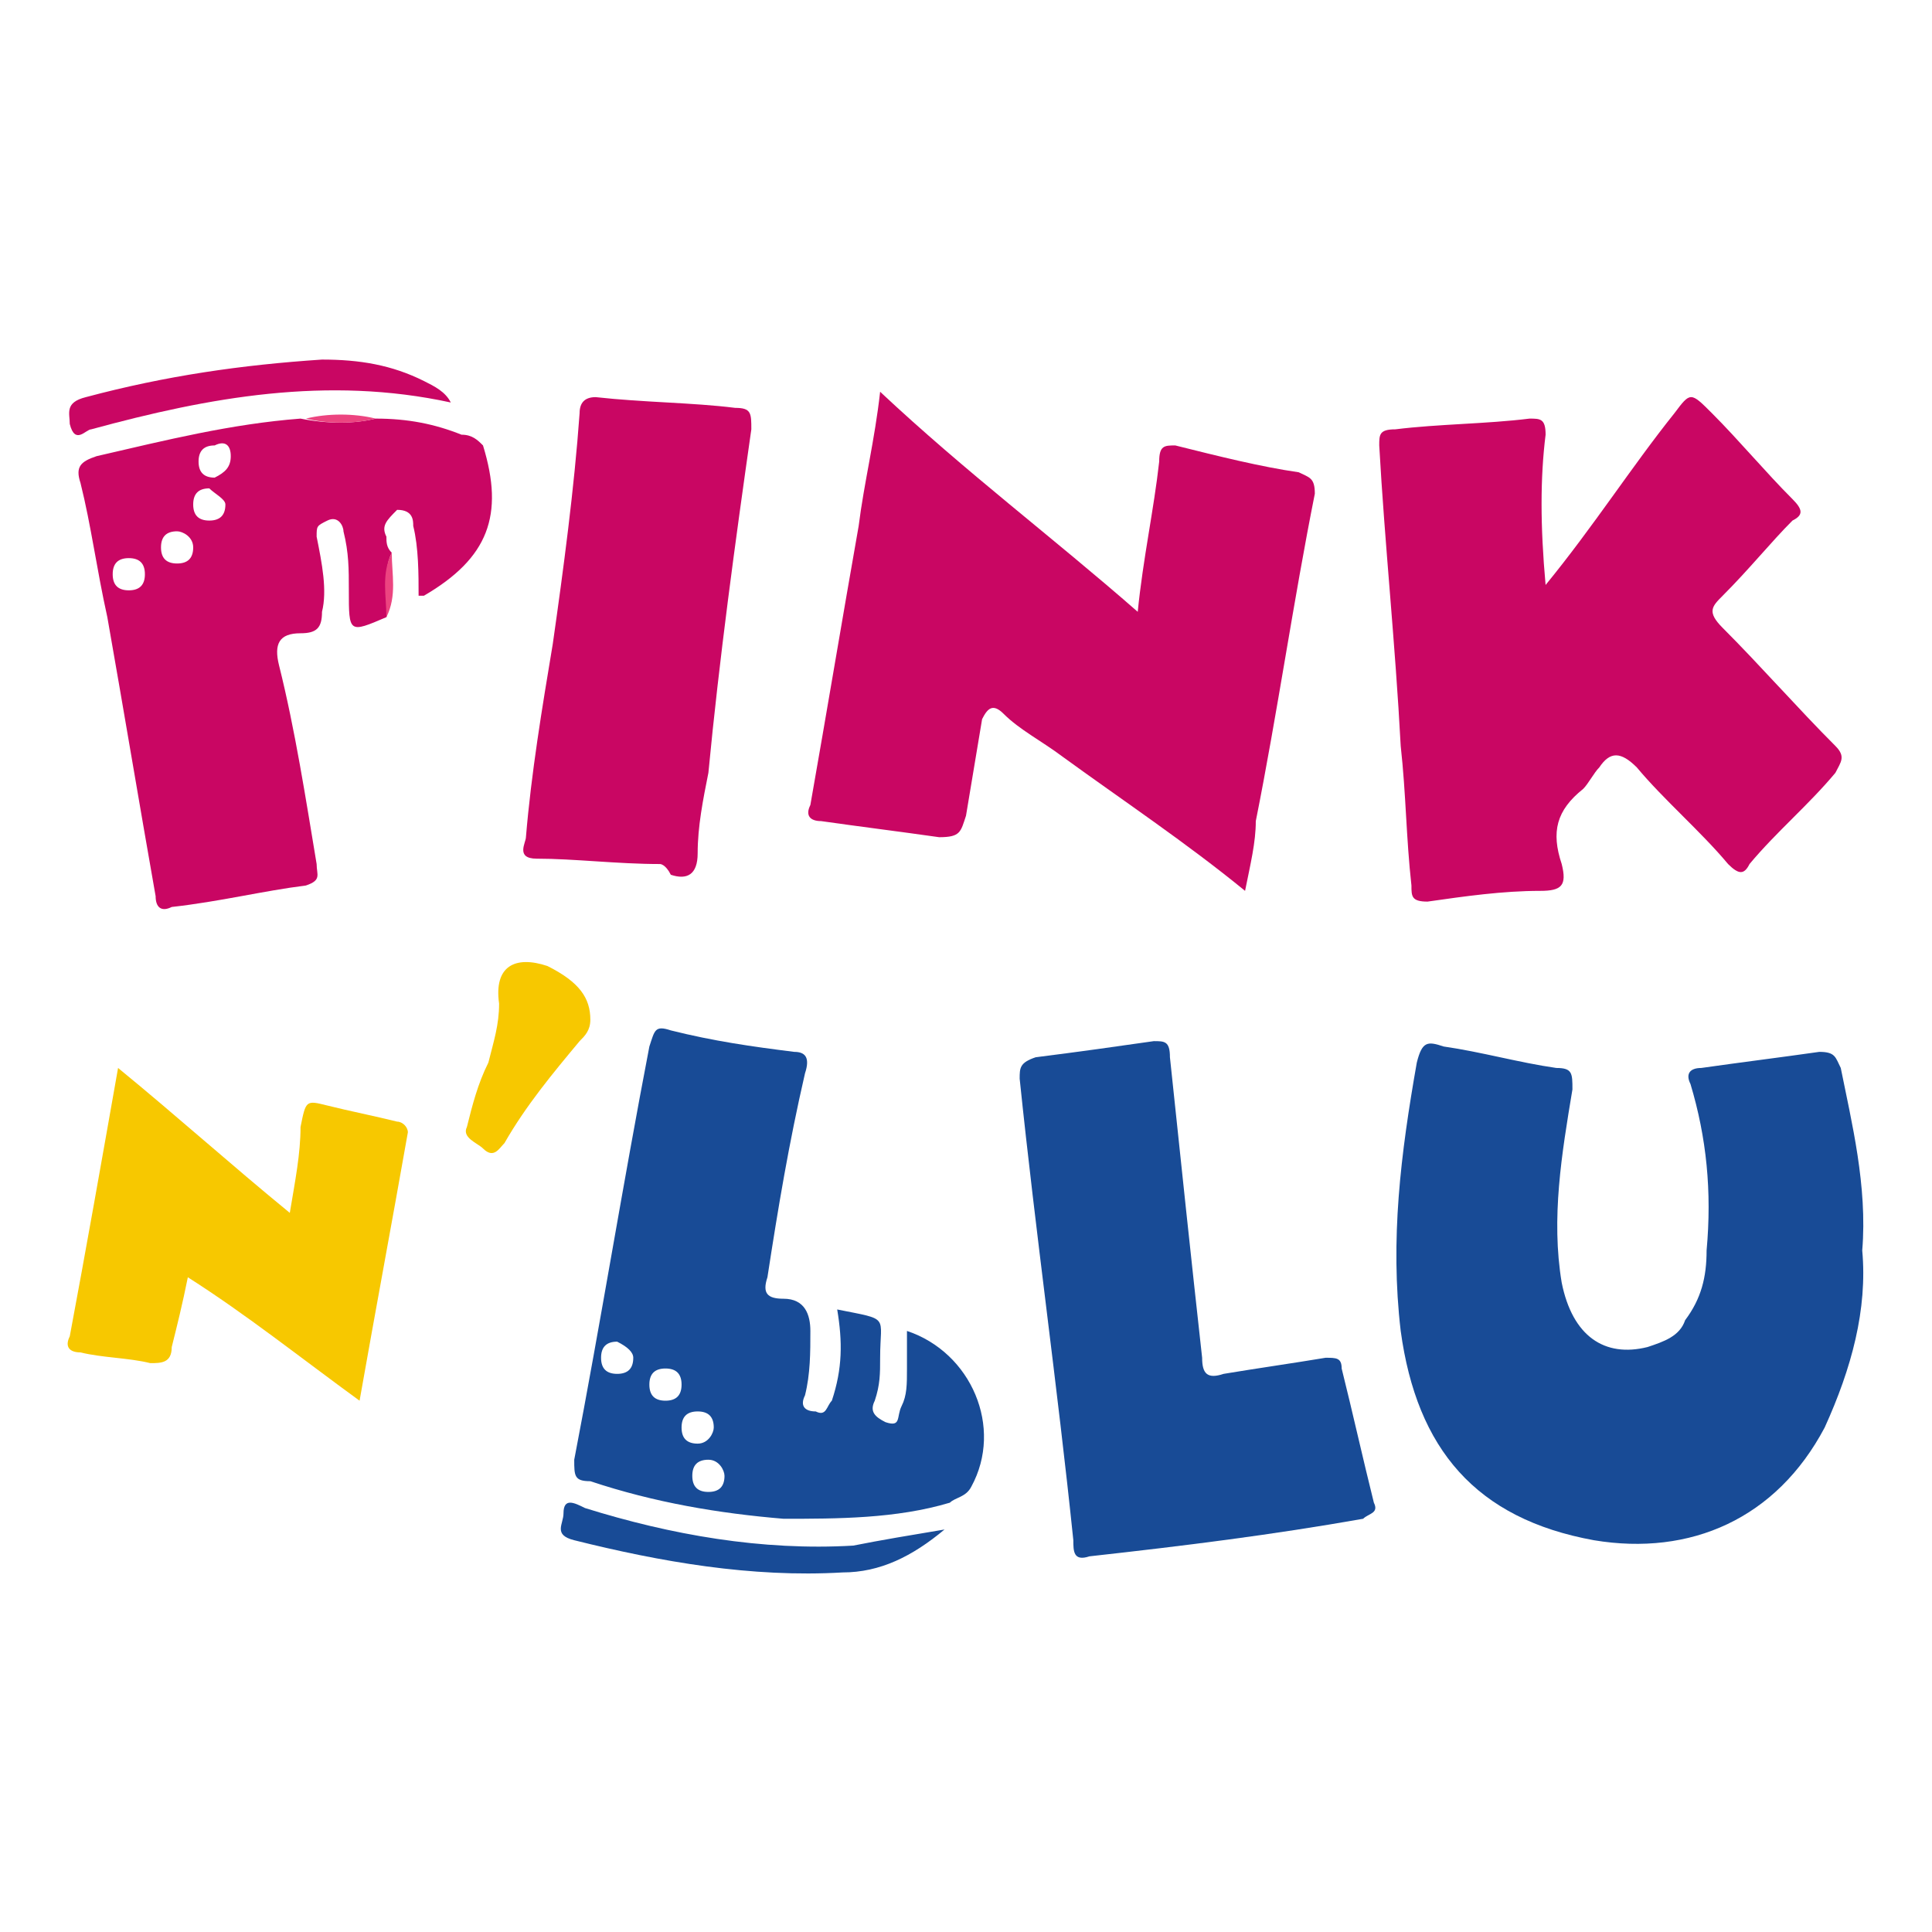 <?xml version="1.0" encoding="utf-8"?>
<!-- Generator: Adobe Illustrator 24.3.0, SVG Export Plug-In . SVG Version: 6.00 Build 0)  -->
<svg version="1.1" id="Layer_1" xmlns="http://www.w3.org/2000/svg" xmlns:xlink="http://www.w3.org/1999/xlink" x="0px" y="0px"
	 viewBox="0 0 36 36" style="enable-background:new 0 0 36 36;" xml:space="preserve">
<style type="text/css">
	.st0{fill:#010101;}
	.st1{fill:#231F20;stroke:#231F20;stroke-miterlimit:10;}
	.st2{fill:#333333;}
	.st3{fill:#FFFFFF;}
	.st4{fill:#231F20;}
	.st5{fill:#606060;}
	.st6{fill:#FFFFFF;stroke:#FFFFFF;strokeWidth:9.380000e-02;}
	.st7{clip-path:url(#SVGID_2_);}
	.st8{fill:none;stroke:#D1D1D1;strokeWidth:2;}
	.st9{fill:#FEFEFE;}
	.st10{fill:#184B96;}
	.st11{fill:#C90663;}
	.st12{fill:#F7C800;}
	.st13{fill:#EC4480;}
	.st14{fill:#EA226E;}
</style>
<g>
	<path class="st10" d="M34.7,23.3c0.1,1.1-0.2,2.2-0.7,3.3c-0.9,1.7-2.5,2.4-4.3,2.1c-2.2-0.4-3.3-1.7-3.6-3.9c-0.2-1.7,0-3.3,0.3-5
		c0.1-0.4,0.2-0.4,0.5-0.3c0.7,0.1,1.4,0.3,2.1,0.4c0.3,0,0.3,0.1,0.3,0.4c-0.2,1.2-0.4,2.4-0.2,3.6c0.2,1,0.8,1.4,1.6,1.2
		c0.3-0.1,0.6-0.2,0.7-0.5c0.3-0.4,0.4-0.8,0.4-1.3c0.1-1.1,0-2.1-0.3-3.1c-0.1-0.2,0-0.3,0.2-0.3c0.7-0.1,1.5-0.2,2.2-0.3
		c0.3,0,0.3,0.1,0.4,0.3C34.5,20.9,34.8,22.1,34.7,23.3z"/>
	<path class="st11" d="M28.8,10.9c0.9-1.1,1.6-2.2,2.4-3.2c0.3-0.4,0.3-0.4,0.7,0c0.5,0.5,1,1.1,1.5,1.6c0.2,0.2,0.2,0.3,0,0.4
		c-0.4,0.4-0.8,0.9-1.3,1.4c-0.2,0.2-0.3,0.3,0,0.6c0.7,0.7,1.4,1.5,2.1,2.2c0.2,0.2,0.1,0.3,0,0.5c-0.5,0.6-1.1,1.1-1.6,1.7
		c-0.1,0.2-0.2,0.2-0.4,0c-0.5-0.6-1.2-1.2-1.7-1.8c-0.3-0.3-0.5-0.3-0.7,0c-0.1,0.1-0.2,0.3-0.3,0.4c-0.5,0.4-0.6,0.8-0.4,1.4
		c0.1,0.4,0,0.5-0.4,0.5c-0.7,0-1.4,0.1-2.1,0.2c-0.3,0-0.3-0.1-0.3-0.3c-0.1-0.9-0.1-1.7-0.2-2.6c-0.1-1.9-0.3-3.8-0.4-5.6
		c0-0.2,0-0.3,0.3-0.3c0.8-0.1,1.7-0.1,2.5-0.2c0.2,0,0.3,0,0.3,0.3C28.7,8.9,28.7,9.8,28.8,10.9z"/>
	<path class="st11" d="M23.2,16.6c-1.1-0.9-2.3-1.7-3.4-2.5c-0.4-0.3-0.8-0.5-1.1-0.8c-0.2-0.2-0.3-0.1-0.4,0.1
		c-0.1,0.6-0.2,1.2-0.3,1.8c-0.1,0.3-0.1,0.4-0.5,0.4c-0.7-0.1-1.5-0.2-2.2-0.3c-0.2,0-0.3-0.1-0.2-0.3c0.3-1.7,0.6-3.5,0.9-5.2
		c0.1-0.8,0.3-1.6,0.4-2.5c1.6,1.5,3.2,2.7,4.8,4.1c0.1-1,0.3-1.9,0.4-2.8c0-0.3,0.1-0.3,0.3-0.3c0.8,0.2,1.6,0.4,2.3,0.5
		c0.2,0.1,0.3,0.1,0.3,0.4c-0.4,2-0.7,4.1-1.1,6.1C23.4,15.7,23.3,16.1,23.2,16.6z"/>
	<path class="st11" d="M7,7.8c0.6,0,1.1,0.1,1.6,0.3C8.8,8.1,8.9,8.2,9,8.3c0.4,1.3,0.1,2.1-1.1,2.8c0,0-0.1,0-0.1,0
		c0-0.4,0-0.9-0.1-1.3c0-0.1,0-0.3-0.3-0.3C7.2,9.7,7.1,9.8,7.2,10c0,0.1,0,0.2,0.1,0.3c-0.2,0.4,0,0.8-0.1,1.2
		c-0.7,0.3-0.7,0.3-0.7-0.5c0-0.4,0-0.7-0.1-1.1c0-0.1-0.1-0.3-0.3-0.2c-0.2,0.1-0.2,0.1-0.2,0.3C6,10.5,6.1,11,6,11.4
		c0,0.3-0.1,0.4-0.4,0.4c-0.4,0-0.5,0.2-0.4,0.6c0.3,1.2,0.5,2.5,0.7,3.7c0,0.2,0.1,0.3-0.2,0.4c-0.8,0.1-1.6,0.3-2.5,0.4
		c-0.2,0.1-0.3,0-0.3-0.2C2.6,15,2.3,13.2,2,11.5C1.8,10.6,1.7,9.8,1.5,9c-0.1-0.3,0-0.4,0.3-0.5c1.3-0.3,2.5-0.6,3.8-0.7
		C6.1,7.9,6.6,7.9,7,7.8z M3.9,9.1c-0.2,0-0.3,0.1-0.3,0.3s0.1,0.3,0.3,0.3c0.2,0,0.3-0.1,0.3-0.3C4.2,9.3,4,9.2,3.9,9.1z M3.3,9.9
		C3.1,9.9,3,10,3,10.2c0,0.2,0.1,0.3,0.3,0.3c0.2,0,0.3-0.1,0.3-0.3C3.6,10,3.4,9.9,3.3,9.9z M2.4,10.4c-0.2,0-0.3,0.1-0.3,0.3
		c0,0.2,0.1,0.3,0.3,0.3c0.2,0,0.3-0.1,0.3-0.3C2.7,10.5,2.6,10.4,2.4,10.4z M4.3,8.5c0-0.2-0.1-0.3-0.3-0.2c-0.2,0-0.3,0.1-0.3,0.3
		c0,0.2,0.1,0.3,0.3,0.3C4.2,8.8,4.3,8.7,4.3,8.5z"/>
	<path class="st10" d="M15.6,24.4C15.7,24.4,15.7,24.4,15.6,24.4c1,0.2,0.8,0.1,0.8,0.9c0,0.3,0,0.5-0.1,0.8c-0.1,0.2,0,0.3,0.2,0.4
		c0.3,0.1,0.2-0.1,0.3-0.3c0.1-0.2,0.1-0.4,0.1-0.7c0-0.2,0-0.4,0-0.7c1.2,0.4,1.8,1.8,1.2,2.9c-0.1,0.2-0.3,0.2-0.4,0.3
		c-1,0.3-2.1,0.3-3.1,0.3c-1.2-0.1-2.4-0.3-3.6-0.7c-0.3,0-0.3-0.1-0.3-0.4c0.5-2.6,0.9-5.1,1.4-7.7c0.1-0.3,0.1-0.4,0.4-0.3
		c0.8,0.2,1.5,0.3,2.3,0.4c0.2,0,0.3,0.1,0.2,0.4c-0.3,1.3-0.5,2.5-0.7,3.8c-0.1,0.3,0,0.4,0.3,0.4c0.4,0,0.5,0.3,0.5,0.6
		c0,0.4,0,0.8-0.1,1.2c-0.1,0.2,0,0.3,0.2,0.3c0.2,0.1,0.2-0.1,0.3-0.2C15.7,25.5,15.7,25,15.6,24.4z M11.5,25
		c-0.2,0-0.3,0.1-0.3,0.3c0,0.2,0.1,0.3,0.3,0.3c0.2,0,0.3-0.1,0.3-0.3C11.8,25.2,11.7,25.1,11.5,25z M12.4,26.1
		c0.2,0,0.3-0.1,0.3-0.3c0-0.2-0.1-0.3-0.3-0.3s-0.3,0.1-0.3,0.3C12.1,26,12.2,26.1,12.4,26.1z M13.3,26.6c0-0.2-0.1-0.3-0.3-0.3
		c-0.2,0-0.3,0.1-0.3,0.3c0,0.2,0.1,0.3,0.3,0.3C13.2,26.9,13.3,26.7,13.3,26.6z M13.5,27.5c0-0.1-0.1-0.3-0.3-0.3
		c-0.2,0-0.3,0.1-0.3,0.3c0,0.2,0.1,0.3,0.3,0.3C13.4,27.8,13.5,27.7,13.5,27.5z"/>
	<path class="st10" d="M20.3,29c-0.3,0.1-0.3-0.1-0.3-0.3c-0.3-2.9-0.7-5.7-1-8.6c0-0.2,0-0.3,0.3-0.4c0.8-0.1,1.5-0.2,2.2-0.3
		c0.2,0,0.3,0,0.3,0.3c0.2,1.9,0.4,3.8,0.6,5.6c0,0.3,0.1,0.4,0.4,0.3c0.6-0.1,1.3-0.2,1.9-0.3c0.2,0,0.3,0,0.3,0.2
		c0.2,0.8,0.4,1.7,0.6,2.5c0.1,0.2-0.1,0.2-0.2,0.3C23.7,28.6,22.1,28.8,20.3,29z"/>
	<path class="st11" d="M12.3,16.1C11.5,16.1,10.7,16,10,16c-0.4,0-0.2-0.3-0.2-0.4c0.1-1.2,0.3-2.4,0.5-3.6c0.2-1.4,0.4-2.9,0.5-4.3
		c0-0.2,0.1-0.3,0.3-0.3c0.9,0.1,1.8,0.1,2.6,0.2c0.3,0,0.3,0.1,0.3,0.4c-0.3,2.1-0.6,4.3-0.8,6.4c-0.1,0.5-0.2,1-0.2,1.5
		c0,0.4-0.2,0.5-0.5,0.4C12.4,16.1,12.3,16.1,12.3,16.1z"/>
	<path class="st12" d="M2.2,19.9c1.1,0.9,2.1,1.8,3.2,2.7c0.1-0.6,0.2-1.1,0.2-1.6c0.1-0.5,0.1-0.5,0.5-0.4c0.4,0.1,0.9,0.2,1.3,0.3
		c0.1,0,0.2,0.1,0.2,0.2c-0.3,1.7-0.6,3.3-0.9,5c-1.1-0.8-2.1-1.6-3.2-2.3c-0.1,0.5-0.2,0.9-0.3,1.3c0,0.3-0.2,0.3-0.4,0.3
		c-0.4-0.1-0.9-0.1-1.3-0.2c-0.2,0-0.3-0.1-0.2-0.3C1.6,23.3,1.9,21.6,2.2,19.9z"/>
	<path class="st12" d="M11,19c0,0.2-0.1,0.3-0.2,0.4c-0.5,0.6-1,1.2-1.4,1.9c-0.1,0.1-0.2,0.3-0.4,0.1c-0.1-0.1-0.4-0.2-0.3-0.4
		c0.1-0.4,0.2-0.8,0.4-1.2c0.1-0.4,0.2-0.7,0.2-1.1C9.2,18,9.6,17.8,10.2,18C10.8,18.3,11,18.6,11,19z"/>
	<path class="st11" d="M8.4,7.5C6.1,7,3.9,7.4,1.7,8C1.6,8,1.4,8.3,1.3,7.9C1.3,7.7,1.2,7.5,1.6,7.4C3.1,7,4.5,6.8,6,6.7
		c0.7,0,1.3,0.1,1.9,0.4C8.1,7.2,8.3,7.3,8.4,7.5z M5.4,7.2C5.4,7.2,5.4,7.2,5.4,7.2c0.5,0,1.1,0,1.6,0c0,0,0,0,0,0
		C6.5,7.2,6,7.2,5.4,7.2z"/>
	<path class="st10" d="M17.6,28.5c-0.6,0.5-1.2,0.8-1.9,0.8c-1.7,0.1-3.4-0.2-5-0.6c-0.4-0.1-0.2-0.3-0.2-0.5c0-0.3,0.2-0.2,0.4-0.1
		c1.6,0.5,3.3,0.8,5,0.7C16.4,28.7,17,28.6,17.6,28.5z"/>
	<path class="st13" d="M7,7.8c-0.4,0.1-0.9,0.1-1.3,0C6.1,7.7,6.6,7.7,7,7.8z"/>
	<path class="st13" d="M7.2,11.5c0-0.4-0.1-0.8,0.1-1.2C7.3,10.7,7.4,11.1,7.2,11.5z"/>
	<path class="st14" d="M5.4,7.2c0.5,0,1.1,0,1.6,0c0,0,0,0,0,0C6.5,7.2,6,7.2,5.4,7.2C5.4,7.2,5.4,7.2,5.4,7.2z"/>
</g>
</svg>
